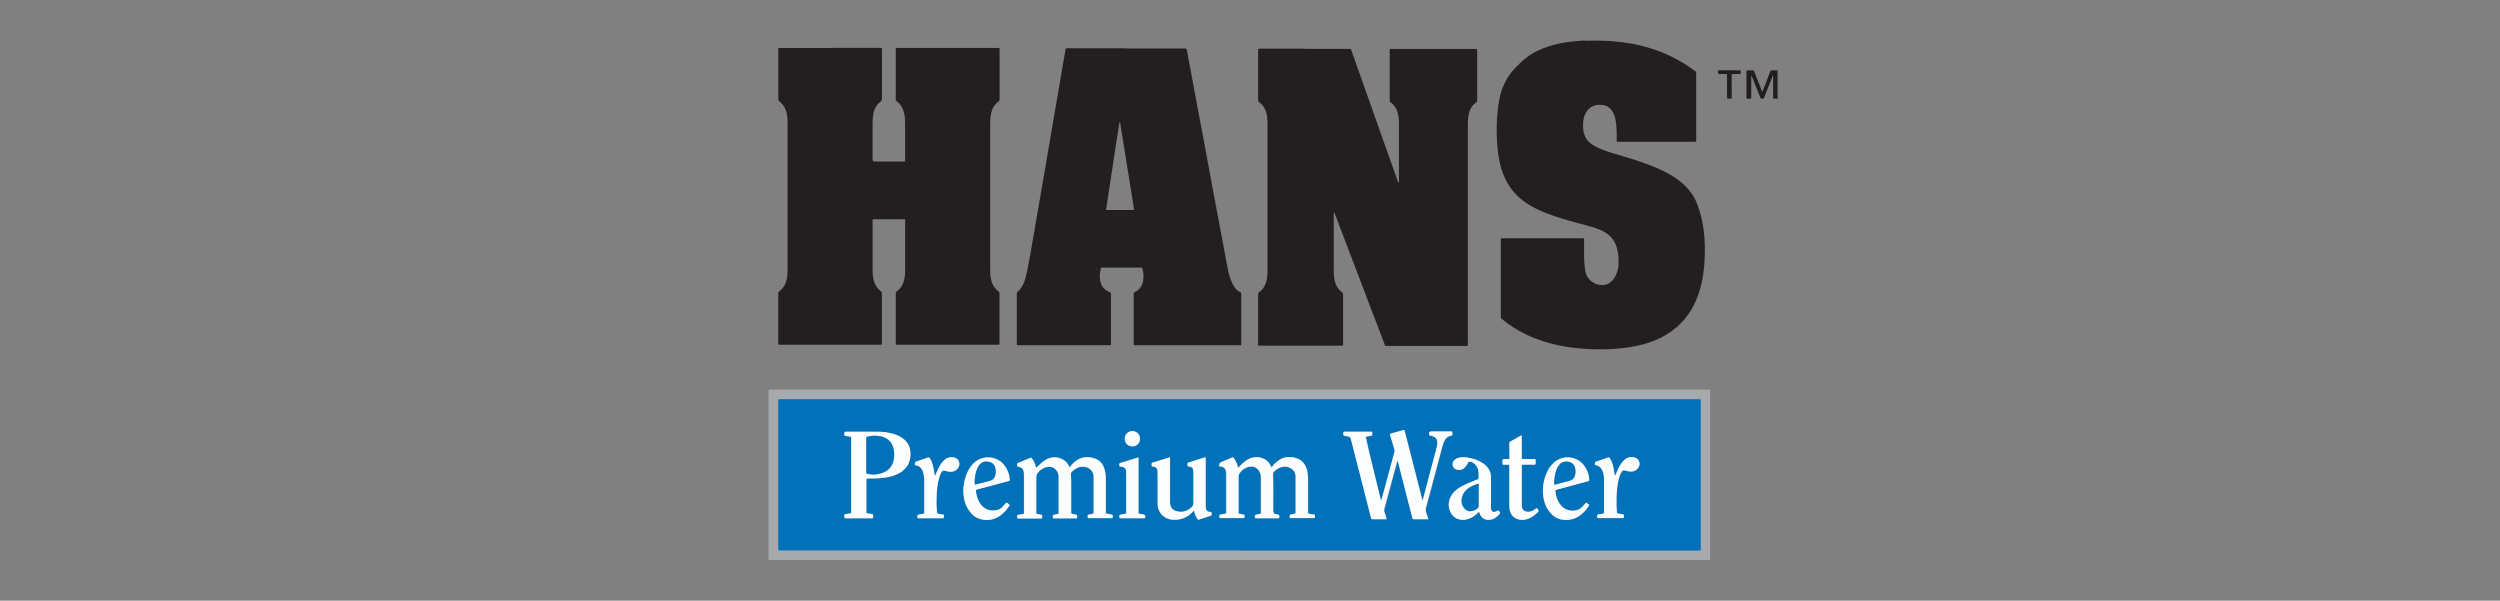 <?xml version="1.0" encoding="UTF-8"?>
<svg id="Layer_1" data-name="Layer 1" xmlns="http://www.w3.org/2000/svg" version="1.1" viewBox="0 0 308 74">
  <rect x="0" y="0" width="308" height="74" fill="#808080" stroke="none"/>
  <defs>
    <style>
      .cls-1 {
        fill: #a7a9ac;
      }

      .cls-1, .cls-2, .cls-3, .cls-4, .cls-5, .cls-6 {
        stroke-width: 0px;
      }

      .cls-2 {
        fill: #fbfdfe;
      }

      .cls-3 {
        fill: #fafcfe;
      }

      .cls-4 {
        fill: #0172ba;
      }

      .cls-5 {
        fill: #231f20;
      }

      .cls-6 {
        fill: #fefefe;
      }
    </style>
  </defs>
  <path class="cls-1" d="M210.69,68.99h-116.01v-20.99h115.63c.41,0,.37-.04.37.37v20.63h.02Z"/>
  <path class="cls-4" d="M152.72,67.82h-56.68c-.13,0-.15-.03-.16-.17v-18.08c0-.44-.05-.39.41-.39h112.85c.44,0,.39-.05.39.38v18.14c0,.1-.03.13-.14.13h-56.68.01ZM175.98,63.94c-.02-.08-.04-.15-.06-.22-.07-.22-.14-.44-.22-.66-.06-.15-.05-.28,0-.43.68-2.55,1.35-5.1,2.04-7.65.05-.17.1-.34.17-.5.17-.43.46-.71.92-.79.11-.02.13-.04.13-.14v-.28s-.03-.08-.09-.09h-2.52q-.24,0-.24.24v.17s.03.08.09.09c.14.02.27.05.4.1.33.12.5.37.53.71,0,.12,0,.24-.02.36-.04.17-.07.34-.12.51-.23.87-.46,1.72-.69,2.59-.31,1.17-.63,2.35-.93,3.52-.02.07-.02.15-.09.19-.02-.07-.05-.14-.06-.21-.6-2.33-1.18-4.65-1.78-6.97-.12-.46-.23-.91-.35-1.36-.04-.14-.05-.14-.19-.1-.49.14-.97.27-1.46.41-.04,0-.07.02-.1.04-.04.02-.06.05-.05.09,0,.05.03.11.04.16.16.54.32,1.07.49,1.61.05.16.05.3,0,.46-.51,1.88-1.02,3.76-1.53,5.64-.02.08-.05.15-.07.23-.02,0-.03,0-.04-.02-.06-.06-.05-.14-.07-.21-.7-2.75-1.79-7.35-1.82-7.6.03,0,.06-.03.1-.03.16-.03.33-.05.49-.08.19-.03.21,0,.21-.24v-.19s-.03-.08-.09-.08h-3.37s-.07.02-.08.07c0,.13-.05.27.02.38.06.1.2.06.31.09.06.02.13.02.19.02.21.03.35.14.4.35.77,2.98,1.52,5.97,2.29,8.95.07.27.14.54.21.81.02.07.06.11.13.11h1.54c.06,0,.13,0,.19,0,.03-.06,0-.12,0-.17-.08-.24-.14-.48-.23-.71-.06-.16-.05-.3,0-.46.51-1.89,1.02-3.78,1.53-5.67.02-.07.03-.14.08-.2.06.07.07.15.09.23.43,1.66.85,3.33,1.27,4.99.16.62.32,1.23.48,1.84q.04.15.18.15h1.71s.04,0,.09-.02h0l-.02-.02ZM150.22,57.44c.08.02.16.03.24.05.27.05.44.21.52.48.05.16.05.33.05.49v4.71c0,.06-.04.1-.1.11-.21.04-.42.08-.63.12-.08,0-.11.06-.11.13v.14c0,.15.02.16.16.16h2.86s.05-.02.06-.05v-.3s-.04-.06-.08-.07c-.17-.04-.34-.07-.52-.11-.11-.02-.13-.04-.13-.14v-4.4c0-.18.03-.35.15-.49.29-.38.66-.65,1.12-.76.46-.1.86,0,1.17.37.14.16.23.36.28.57.03.15.05.31.05.47v4.26c0,.08-.04.12-.11.13-.17.03-.34.08-.52.11-.08.02-.11.06-.11.13v.22s.04.08.09.08h2.8s.09-.03.09-.08c0-.1.04-.21-.02-.3-.05-.08-.17-.06-.25-.09-.04,0-.09-.02-.14-.03q-.33-.07-.33-.4c0-1.5.03-3-.03-4.5,0-.14.04-.25.14-.35.25-.25.53-.43.86-.54.41-.14.81-.1,1.17.11.38.21.6.54.63.97v4.5c0,.11-.02.13-.12.15-.11.02-.22.04-.33.07-.31.08-.28,0-.28.35,0,.1.03.12.14.12h2.79c.15,0,.16-.02.16-.16v-.19s-.03-.07-.07-.08c-.15-.03-.29-.05-.44-.08-.1-.03-.22,0-.29-.07-.08-.09-.04-.21-.04-.32v-3.87c0-.28-.02-.56-.07-.83-.05-.3-.13-.6-.27-.87-.2-.39-.51-.67-.92-.85-.23-.1-.48-.15-.72-.18-.58-.08-1.11.03-1.6.37-.29.19-.54.42-.76.69-.05.06-.09.14-.18.19-.03-.07-.06-.15-.09-.22-.13-.27-.31-.5-.56-.67-.47-.32-.99-.42-1.55-.33-.34.05-.63.2-.91.39-.29.2-.55.44-.79.7-.06.06-.1.14-.19.16-.05-.07-.06-.15-.08-.23-.1-.34-.25-.66-.46-.94-.06-.09-.08-.11-.21-.06-.43.18-.87.36-1.3.54-.22.09-.31.26-.28.52h0l.02-.02ZM131.76,57.57c-.07-.02-.07-.09-.09-.14-.14-.32-.35-.59-.65-.78-.48-.3-.98-.39-1.53-.29-.35.06-.66.23-.94.44-.26.19-.48.41-.7.63-.05.05-.1.11-.16.16-.02.02-.06,0-.07,0-.02-.03-.02-.07-.03-.11-.1-.37-.25-.71-.48-1.01q-.09-.12-.23-.07c-.45.19-.91.37-1.35.56-.26.11-.24.05-.24.39v.03s.03.08.08.09c.06,0,.11.02.16.03.32.07.5.25.56.57.03.16.04.33.04.5v4.61c0,.09-.03.11-.11.13-.19.04-.38.08-.57.1-.15.02-.16.06-.16.2v.17s.03.07.07.07h2.82c.18,0,.19,0,.19-.19v-.14c0-.06-.03-.1-.1-.11-.17-.03-.34-.07-.52-.11-.07,0-.11-.05-.11-.13v-4.42c0-.19.05-.35.16-.49.28-.37.65-.64,1.1-.74.43-.1.83-.02,1.14.31.14.15.24.33.3.52.05.17.06.34.06.52v4.31c0,.06-.03.1-.09.12-.12.02-.24.05-.35.07-.29.06-.31.09-.28.38,0,.05.03.09.09.09h2.74c.15,0,.16-.02.16-.16v-.17c0-.06-.03-.1-.1-.11-.18-.04-.36-.08-.54-.12-.05,0-.08-.04-.09-.09v-2.68c0-.66.02-1.3-.04-1.96v-.14c0-.12.03-.21.11-.3.21-.22.45-.38.72-.51.27-.13.55-.16.84-.12.5.07,1,.41,1.12,1.02.02.12.02.24.02.36v4.29c0,.08-.03.12-.11.13-.16.03-.33.07-.49.11-.13.03-.13.04-.13.17v.19s.03.07.07.07h2.86c.11,0,.14-.03.14-.13v-.19c0-.06-.03-.1-.1-.11-.16-.03-.31-.06-.46-.09-.3-.05-.29,0-.29-.35v-3.67c0-.24,0-.48-.02-.72-.03-.39-.11-.77-.27-1.12-.22-.48-.58-.8-1.07-.97-.18-.06-.36-.1-.54-.13-.62-.1-1.18.02-1.7.38-.27.19-.5.41-.71.66-.05.06-.08.14-.17.17h0l.02.05ZM106.4,53.19h-2.1c-.28,0-.26-.02-.26.28,0,.2,0,.21.21.24.18.02.37.06.55.09.05,0,.08.05.08.1v9.22c0,.09-.03.12-.11.13-.14.02-.27.04-.41.06-.37.05-.31.03-.32.37v.03c0,.12.03.13.16.14h3.04c.38,0,.34.04.34-.34,0-.14,0-.15-.16-.18-.17-.03-.35-.05-.52-.08-.15-.02-.16-.03-.16-.17v-3.95q0-.19.18-.19h.93c.61-.02,1.21-.08,1.81-.22.51-.12.98-.3,1.41-.6.49-.34.83-.79.99-1.35.07-.22.1-.45.11-.68.05-.85-.24-1.55-.93-2.07-.35-.26-.73-.43-1.13-.55-.66-.2-1.33-.28-2.02-.28h-1.7ZM148.52,56.37c-.06-.02-.11,0-.16.02-.3.09-.6.19-.9.28-.35.11-.71.22-1.05.34-.12.04-.13.05-.13.18v.14c0,.11.02.13.12.15.05,0,.11,0,.16.03.28.06.4.19.43.47.02.15.02.3.02.44v3.56c0,.19-.06.35-.18.48-.08.09-.17.17-.27.24-.49.36-1.03.45-1.62.31-.46-.12-.73-.41-.8-.89-.02-.12-.02-.24-.02-.36v-5.19c0-.07.02-.14-.04-.21-.7.22-1.39.44-2.09.66-.11.04-.12.05-.13.18v.17c0,.06.03.1.1.12.07,0,.15.02.22.04.22.05.36.18.39.41.02.16.03.31.03.47v3.75c.04.89.59,1.57,1.43,1.82.33.09.66.09.98.06.72-.07,1.32-.36,1.82-.88.07-.07.14-.15.2-.22.06.04.07.1.09.15.04.13.08.27.13.4.07.17.15.34.27.48.05.07.11.09.19.06.48-.16.96-.31,1.44-.47.06-.02.09-.06.09-.12,0-.1.04-.21-.03-.3-.05-.07-.16-.04-.24-.06-.02,0-.04,0-.05,0-.21-.05-.34-.18-.38-.39-.03-.16-.03-.31-.03-.47v-5.52c0-.1.02-.2-.02-.3h.02ZM182.22,63.08s.04.08.05.12c.02.04.03.09.05.13.19.47.56.76,1.18.71.46-.04.82-.27,1.12-.6.27-.29.22-.24,0-.51,0,0,0,0-.02-.02-.03-.03-.06-.03-.1,0-.09.06-.19.11-.3.14-.28.08-.45-.02-.51-.3-.02-.11-.02-.22-.02-.33v-3.64c0-.54-.2-.98-.57-1.36-.2-.21-.44-.37-.69-.51-.4-.22-.83-.37-1.26-.47-.35-.08-.71-.13-1.06-.1-.28.02-.55.07-.79.23-.32.21-.44.6-.28.94.05.1.12.19.22.25.37.23.93.16,1.21-.16.11-.12.19-.25.27-.38.05-.09.11-.17.16-.26.05-.07.11-.09.19-.09.16,0,.31.07.44.16.33.23.53.56.61.95.05.26.03.52.03.77,0,.3.03.25-.26.37-.11.05-.22.09-.34.13-.4.16-.79.31-1.16.5-.33.16-.65.34-.94.57-.22.17-.42.36-.57.6-.42.64-.54,1.33-.25,2.05.25.62.72.98,1.39,1.06.45.05.88-.05,1.27-.27.25-.14.47-.32.69-.51.07-.06.12-.15.22-.17h0ZM195.4,61.91c-.11.13-.21.24-.3.35-.1.12-.21.23-.34.33-.16.13-.34.22-.54.27-.8.18-1.58-.07-2.08-.81-.31-.46-.47-.97-.52-1.52,0-.16,0-.17.15-.21.82-.22,1.63-.44,2.45-.66.48-.13.95-.26,1.44-.39.12-.03.14-.06.13-.17-.04-.64-.24-1.22-.63-1.74-.95-1.27-2.74-1.33-3.79-.31-.32.31-.57.66-.75,1.05-.5,1.07-.67,2.2-.44,3.36.12.64.38,1.21.81,1.7.39.46.88.76,1.47.85.98.14,1.84-.12,2.56-.83.19-.18.36-.37.51-.58.33-.45.38-.33-.14-.7h0ZM124.4,62.24c-.09-.12-.22-.19-.32-.28-.05-.04-.1-.04-.14,0-.14.16-.28.32-.43.47-.17.18-.37.31-.6.38-.69.19-1.31.07-1.85-.41-.23-.21-.4-.46-.53-.74-.18-.38-.27-.78-.31-1.19,0-.11,0-.13.1-.16.05-.02.11-.03.16-.04,1.19-.32,2.38-.64,3.57-.95.09-.02.18-.05.27-.07.05,0,.07-.05.07-.1v-.14c-.06-.59-.24-1.13-.6-1.61-.96-1.32-2.79-1.37-3.85-.32-.32.32-.57.68-.75,1.08-.47,1.02-.62,2.1-.43,3.2.1.59.32,1.13.68,1.62.32.43.71.76,1.21.93.9.29,1.75.17,2.53-.36.51-.34.88-.81,1.21-1.31h0ZM189.34,62.57c-.1.07-.18.13-.27.19-.14.09-.28.18-.44.23-.26.09-.53.1-.78-.02-.21-.09-.34-.25-.38-.48-.02-.1-.02-.2-.02-.3v-4.85c0-.06.04-.1.11-.1h1.12c.15,0,.31.04.46-.03.05-.15,0-.31.02-.47v-.06c0-.09-.03-.12-.11-.12h-1.51s-.08-.04-.09-.09v-2.73c0-.09-.04-.12-.12-.07-.39.22-.79.45-1.17.67-.24.14-.22.1-.22.36v1.54c0,.36.04.31-.33.32-.16,0-.33-.04-.49.04-.04.16,0,.33-.02.5v.03c0,.09.02.12.11.12h.58c.13,0,.14.02.14.15v4.85c0,.21,0,.43.06.63.16.62.54,1.01,1.17,1.13.41.08.81.03,1.18-.14.34-.15.65-.35.92-.61.33-.32.35-.24.05-.69h.02ZM196.52,57.32s.1.02.14.03c.34.06.56.27.71.56.08.17.14.34.18.52.06.26.07.53.07.8v3.93c0,.11-.02.13-.13.15-.15.03-.29.04-.44.08-.09.02-.2,0-.25.08-.05.09-.02.2-.02.3,0,.05.04.08.09.08h3.01c.18,0,.19,0,.19-.19v-.14c0-.06-.04-.1-.1-.11-.21-.04-.42-.07-.63-.12-.1-.02-.12-.04-.13-.15-.03-.27-.06-.53-.06-.8,0-.63,0-1.25.05-1.88.05-.49.11-.96.23-1.44.06-.22.13-.45.23-.65.05-.1.11-.19.18-.28.08-.11.18-.15.32-.11.06.02.13.03.19.05.17.04.34.08.52.09.46.02.81-.18,1.02-.57.25-.45,0-1.01-.48-1.15-.46-.14-.88-.06-1.24.25-.13.11-.25.25-.36.39-.17.23-.31.48-.44.74-.12.25-.23.51-.34.76-.02.04-.03.09-.09.08-.04-.27-.08-.53-.13-.79-.06-.33-.14-.65-.27-.95-.06-.15-.13-.29-.23-.41-.08-.1-.1-.11-.24-.06-.45.16-.91.31-1.35.47-.24.09-.23.05-.22.34,0,.04,0,.09.02.14h0v-.02ZM112.76,57.32s.1.02.15.03c.3.06.51.24.66.5.08.14.13.28.17.44.07.29.11.58.11.88v3.98c0,.11-.02.13-.12.15-.15.03-.29.05-.44.08-.28.05-.31.09-.28.38,0,.05.03.09.09.09h2.89c.32,0,.29.02.29-.31,0-.07-.03-.12-.11-.13-.2-.03-.4-.07-.6-.11-.11-.02-.13-.03-.14-.14-.02-.15-.04-.29-.05-.44-.04-.67-.03-1.34,0-2.01.03-.52.1-1.02.22-1.53.08-.31.16-.63.32-.91.17-.31.24-.33.58-.24.19.05.38.09.57.1.45,0,.78-.18,1-.56.22-.36.07-.97-.38-1.14-.37-.14-.74-.14-1.09.05-.13.07-.25.16-.35.27-.21.2-.37.44-.51.69-.16.29-.3.6-.43.9-.04.09-.06.19-.14.27-.06-.07-.06-.14-.07-.21-.03-.16-.04-.31-.07-.47-.06-.36-.14-.71-.27-1.03-.06-.16-.14-.32-.26-.46-.06-.07-.12-.09-.22-.06-.48.17-.95.34-1.43.5-.15.05-.15.08-.15.22,0,.07,0,.15.03.23h.02ZM140.26,56.35c-.12.03-.2.05-.27.07-.6.18-1.19.36-1.79.55-.33.1-.3.03-.29.41,0,.02,0,.03.02.05.05.04.1.03.16.04.06,0,.11,0,.16.02.29.05.44.21.48.5.02.12.02.24.02.36v4.82c0,.06-.03.1-.1.11-.16.03-.31.05-.46.08-.28.05-.3.07-.28.36,0,.08.03.11.12.11h2.98c.06,0,.08-.04.09-.09v-.08q0-.24-.22-.29c-.1-.02-.2-.03-.3-.06-.1-.03-.22,0-.29-.08-.07-.08-.03-.2-.03-.3v-6.6h0v.03ZM140.44,54.05c.02-.52-.42-.94-.94-.94-.5,0-.94.39-.93.94,0,.52.38.94.94.94s.94-.43.93-.94h0Z"/>
  <path class="cls-3" d="M196.52,57.32s-.02-.09-.02-.14c0-.29-.02-.25.22-.34.45-.16.91-.32,1.35-.47.13-.05.15-.04.24.06.1.12.17.26.23.41.13.31.21.63.27.95.05.26.09.53.13.79.06,0,.07-.04.09-.08.11-.25.22-.51.34-.76.12-.26.26-.51.44-.74.1-.14.22-.27.36-.39.37-.31.79-.38,1.24-.25.49.15.73.71.48,1.15-.22.4-.57.59-1.02.57-.18,0-.35-.04-.52-.09-.06-.02-.13-.03-.19-.05-.13-.04-.24,0-.32.11-.06.09-.13.18-.18.28-.1.21-.17.43-.23.65-.12.48-.19.95-.23,1.44-.06.63-.06,1.25-.05,1.88,0,.27.04.53.06.8,0,.11.03.13.13.15.21.04.42.08.63.12.06,0,.1.04.1.11v.14c0,.18,0,.19-.19.19h-3.01s-.09-.03-.09-.08c0-.1-.03-.21.02-.3s.17-.06.25-.08c.14-.03.29-.05.44-.08.1-.02.12-.04.13-.15v-3.93c0-.27,0-.54-.07-.8-.04-.18-.09-.36-.18-.52-.15-.3-.38-.5-.71-.56-.05,0-.09-.02-.14-.03h0v.02Z"/>
  <path class="cls-3" d="M195.4,61.91c.51.37.47.25.14.7-.15.21-.33.4-.51.58-.72.7-1.57.96-2.56.83-.6-.09-1.08-.39-1.47-.85-.43-.5-.68-1.07-.81-1.7-.23-1.16-.06-2.29.44-3.36.18-.4.44-.75.75-1.05,1.05-1.02,2.84-.96,3.79.31.39.52.59,1.1.63,1.74,0,.11,0,.14-.13.17-.48.13-.95.26-1.44.39-.82.22-1.63.44-2.45.66-.15.04-.16.05-.15.21.05.55.2,1.06.52,1.52.5.73,1.27.98,2.08.81.2-.05.38-.14.54-.27.12-.1.23-.21.34-.33.1-.11.19-.22.3-.35h0ZM191.48,59.7c.07,0,.11-.02.14-.03.55-.14,1.1-.28,1.65-.43.09-.02.18-.06.26-.09.25-.11.41-.3.49-.57.08-.28.09-.57.04-.85-.04-.26-.16-.49-.38-.66-.34-.27-1.07-.35-1.5.09-.17.18-.3.38-.39.6-.25.61-.3,1.24-.32,1.92h0Z"/>
  <path class="cls-4" d="M191.48,59.7c0-.68.07-1.31.32-1.92.09-.22.22-.42.39-.6.42-.44,1.15-.36,1.5-.09.21.17.34.39.38.66.05.28.04.57-.04.85-.07.26-.24.46-.49.57-.08.04-.17.07-.26.09-.55.14-1.1.29-1.65.43-.03,0-.07,0-.14.03h0Z"/>
  <path class="cls-6" d="M189.34,62.57c.3.45.28.37-.05.69-.27.26-.58.46-.92.61-.38.17-.78.22-1.18.14-.64-.13-1.01-.52-1.17-1.13-.05-.21-.06-.42-.06-.63v-4.85c0-.13-.02-.15-.14-.15h-.58c-.09,0-.11-.02-.11-.12v-.03c0-.16-.02-.33.02-.5.16-.08.33-.03.49-.04.37,0,.33.03.33-.32v-1.54c0-.26-.03-.22.22-.36.39-.22.79-.45,1.17-.67.08-.05.12-.02.12.07v2.73s.03.09.09.09h1.51c.08,0,.11.03.11.12v.06c0,.16.02.31-.02.47-.15.07-.31.03-.46.03h-1.12c-.07,0-.1.03-.11.1v4.85c0,.1,0,.2.02.3.03.23.17.39.38.48.26.12.52.11.78.02.16-.06.3-.14.44-.23.08-.06.17-.12.27-.19h-.02Z"/>
  <path class="cls-2" d="M182.22,63.08c-.11.03-.16.11-.22.17-.21.2-.43.38-.69.51-.4.22-.83.31-1.27.27-.68-.07-1.14-.44-1.39-1.06-.29-.72-.17-1.4.25-2.05.15-.23.35-.43.57-.6.29-.23.61-.41.94-.57.38-.19.78-.34,1.16-.5.11-.04.22-.09.34-.13.29-.12.26-.08.26-.37,0-.26.02-.52-.03-.77-.08-.4-.27-.72-.61-.95-.13-.09-.27-.15-.44-.16-.08,0-.15.02-.19.09-.06.08-.11.17-.16.26-.08.13-.16.27-.27.38-.3.32-.86.39-1.21.16-.1-.06-.17-.14-.22-.25-.16-.35-.05-.74.28-.94.24-.15.51-.21.79-.23.36-.02.72.03,1.06.1.44.1.87.25,1.26.47.25.14.49.3.69.51.37.38.57.83.57,1.36v3.64c0,.11,0,.22.02.33.05.28.23.38.51.3.11-.03.2-.09.3-.14.04-.02.07,0,.1,0,0,0,0,0,.02.02.22.27.27.22,0,.51-.3.33-.67.56-1.12.6-.63.05-.99-.24-1.18-.71-.02-.04-.03-.09-.05-.13-.02-.04-.03-.08-.05-.12h0ZM182.16,59.6c-.53.14-.98.34-1.38.67-.37.31-.6.7-.67,1.17-.08.52.06.96.46,1.32.19.17.41.25.66.22.27-.03.52-.13.74-.28.15-.1.22-.22.22-.41,0-.82,0-1.64,0-2.46,0-.06,0-.13,0-.23h0Z"/>
  <path class="cls-4" d="M182.16,59.6c0,.1,0,.16,0,.23v2.46c0,.19-.07.31-.22.41-.23.15-.47.25-.74.28-.26.03-.47-.05-.66-.22-.4-.36-.54-.8-.46-1.32.08-.48.3-.87.67-1.17.4-.33.86-.52,1.38-.67h0Z"/>
  <path class="cls-2" d="M175.98,63.94s-.07.02-.09.02h-1.71c-.14,0-.15,0-.18-.15-.16-.62-.32-1.22-.48-1.84-.43-1.66-.85-3.33-1.27-4.99-.02-.08-.03-.16-.09-.23-.05.06-.06.13-.08.2-.51,1.89-1.01,3.78-1.53,5.67-.04.16-.05.3,0,.46.08.23.15.47.23.71.02.05.04.11,0,.17-.06,0-.12,0-.19,0h-1.54c-.08,0-.12-.03-.13-.11-.07-.27-.14-.54-.21-.81-.77-2.98-1.52-5.97-2.29-8.95-.05-.2-.18-.32-.4-.35-.06,0-.13,0-.19-.02-.1-.03-.25,0-.31-.09-.06-.11-.03-.25-.02-.38,0-.04.04-.06.08-.07h3.37s.09.03.09.08v.19c0,.24-.02.21-.21.24-.16.03-.33.05-.49.08-.03,0-.07.02-.1.03.02.25,1.12,4.85,1.82,7.6.02.07,0,.15.07.21,0,0,.02,0,.04.02.02-.08.05-.15.07-.23.51-1.88,1.02-3.76,1.53-5.64.04-.16.05-.3,0-.46-.17-.54-.33-1.07-.49-1.61-.02-.05-.03-.11-.04-.16,0-.04,0-.07.05-.09.03-.02.07-.03.1-.04.49-.14.97-.27,1.46-.41.15-.04.16-.03.19.1.12.46.23.91.35,1.36.6,2.33,1.18,4.65,1.78,6.97.02.07.04.14.06.21.08-.05.08-.12.09-.19.31-1.17.63-2.35.93-3.52.23-.87.46-1.72.69-2.59.04-.17.08-.34.12-.51.03-.12.03-.24.02-.36-.03-.35-.19-.59-.53-.71-.13-.05-.27-.08-.4-.1-.05,0-.08-.04-.09-.09v-.17q0-.24.24-.24h2.52s.09.03.09.09v.28c0,.1-.02.12-.13.14-.47.08-.75.37-.92.79-.06.16-.12.33-.17.5-.68,2.55-1.35,5.1-2.04,7.65-.04.15-.04.29,0,.43.08.22.15.44.22.66.02.07.04.14.06.22h0l.02.02Z"/>
  <path class="cls-3" d="M150.22,57.44c-.03-.25.06-.43.28-.52.44-.18.87-.36,1.3-.54.12-.05.14-.03.21.06.21.29.37.6.46.94.02.08.03.16.08.23.09-.02.14-.1.19-.16.25-.25.5-.5.79-.7.28-.19.57-.34.91-.39.56-.09,1.08,0,1.55.33.25.17.43.4.56.67.03.07.06.15.09.22.1-.04.13-.12.18-.19.22-.27.47-.5.76-.69.49-.33,1.02-.44,1.6-.37.25.03.49.08.72.18.41.17.71.46.92.85.14.27.23.57.27.87.04.27.07.55.07.83v3.87c0,.11-.04.23.04.32.07.07.19.05.29.07.14.04.29.06.44.08.04,0,.06.03.07.08v.19c0,.14-.02.16-.16.16h-2.79c-.11,0-.14-.02-.14-.12,0-.35-.03-.27.28-.35.11-.03.22-.04.33-.07.1-.02.12-.04.12-.15v-4.5c-.03-.44-.25-.77-.63-.97-.37-.21-.77-.25-1.17-.11-.33.11-.62.3-.86.54-.1.1-.14.21-.14.35.07,1.5.02,3,.03,4.5q0,.33.33.4s.09,0,.14.03c.09.03.2,0,.25.09s.02.2.02.3c0,.05-.04.08-.09.08h-2.8c-.06,0-.09-.03-.09-.08v-.22c0-.07.03-.12.11-.13.17-.03.34-.07.52-.11.07,0,.11-.05.11-.13v-4.26c0-.16,0-.31-.05-.47-.05-.21-.14-.4-.28-.57-.32-.37-.73-.47-1.17-.37-.47.11-.84.38-1.12.76-.11.15-.15.31-.15.49v4.4c0,.11.02.12.13.14.17.04.34.07.52.11.04,0,.08.03.08.07v.3s-.03.05-.06.05h-2.86c-.14,0-.15-.02-.16-.16v-.14c0-.07.03-.12.11-.13.21-.03.42-.08.63-.12.06,0,.1-.05.1-.11v-4.71c0-.17,0-.33-.05-.49-.08-.26-.25-.43-.52-.48-.08-.02-.16-.03-.24-.05h0l-.02.02Z"/>
  <path class="cls-2" d="M148.52,56.37c.03.1.02.2.02.3v5.52c0,.16,0,.31.03.47.04.22.17.34.38.39.02,0,.04,0,.05,0,.08.02.18,0,.24.06.07.09.02.2.03.3,0,.06-.03.1-.09.12-.48.16-.96.31-1.44.47-.08.03-.14,0-.19-.06-.12-.15-.2-.31-.27-.48-.05-.13-.09-.26-.13-.4-.02-.05-.02-.11-.09-.15-.07.07-.13.15-.2.22-.5.52-1.11.81-1.82.88-.33.03-.66.04-.98-.06-.85-.25-1.39-.94-1.43-1.82v-3.75c0-.16,0-.31-.03-.47-.03-.23-.17-.36-.39-.41-.07-.02-.15-.02-.22-.04-.06,0-.09-.05-.1-.12v-.17c0-.13,0-.15.13-.18.69-.22,1.38-.44,2.09-.66.06.07.04.14.04.21v5.19c0,.12,0,.24.02.36.06.48.34.77.8.89.59.15,1.13.06,1.62-.31.1-.07.18-.16.27-.24.13-.13.19-.29.18-.48v-3.56c0-.15,0-.3-.02-.44-.03-.28-.15-.41-.43-.47-.05,0-.11,0-.16-.03-.1-.02-.11-.04-.12-.15v-.14c0-.13,0-.14.13-.18.35-.11.7-.22,1.05-.34.3-.09.6-.19.9-.28.05-.02.1-.05.16-.02h-.02Z"/>
  <path class="cls-3" d="M140.44,54.05c.02.52-.37.94-.93.94s-.94-.42-.94-.94c0-.56.44-.94.93-.94.53,0,.96.42.94.94h0Z"/>
  <path class="cls-3" d="M140.26,56.35v6.6c0,.1-.04.21.03.3.07.09.19.05.29.08.1.03.2.04.3.06q.23.05.22.29v.08s-.03.09-.09.09h-2.98c-.09,0-.12-.03-.12-.11-.02-.28,0-.3.28-.36.15-.03.31-.05.46-.08.06,0,.09-.05.1-.11v-4.82c0-.12,0-.24-.02-.36-.04-.29-.19-.44-.48-.5-.05,0-.11,0-.16-.02-.05,0-.11,0-.16-.04,0-.02,0-.03-.02-.05,0-.39-.04-.31.29-.41.6-.19,1.19-.37,1.79-.55.08-.02.16-.04.27-.07h0v-.03Z"/>
  <path class="cls-2" d="M131.76,57.57c.08-.03.12-.11.17-.17.21-.25.44-.47.71-.66.52-.36,1.08-.48,1.7-.38.18.03.36.06.54.13.5.17.86.5,1.07.97.17.36.25.74.27,1.12.02.24.02.48.02.72v3.67c0,.35,0,.29.29.35.16.03.31.06.46.09.07,0,.09.05.1.11v.19c0,.1-.03.12-.14.13h-2.86s-.07-.04-.07-.07v-.19c0-.13,0-.14.13-.17.16-.04.32-.07.49-.11.08-.02.11-.06.11-.13v-4.28c0-.12,0-.24-.02-.36-.11-.63-.62-.95-1.12-1.02-.29-.04-.57,0-.84.12-.27.13-.52.29-.72.51-.08.09-.13.18-.11.3v.14c.06.66.04,1.3.04,1.96v2.68s.03.08.09.09c.18.04.36.08.54.12.06,0,.1.05.1.11v.17c0,.14-.02.16-.16.16h-2.74c-.06,0-.08-.04-.09-.09-.03-.29,0-.33.28-.38.12-.02.24-.05.35-.07.07,0,.09-.05.09-.12v-4.31c0-.18,0-.35-.06-.52-.06-.2-.16-.38-.3-.52-.32-.33-.72-.41-1.14-.31-.46.11-.82.37-1.1.74-.11.14-.16.3-.16.49v4.42c0,.08.04.12.11.13.17.03.34.07.52.11.06,0,.1.05.1.11v.14c0,.18,0,.19-.19.19h-2.82s-.07-.03-.07-.07v-.17c0-.14,0-.18.16-.2.19-.03.38-.07.57-.1.09-.02.11-.04.11-.13v-4.61c0-.17,0-.33-.04-.5-.06-.32-.24-.5-.56-.57-.05,0-.11-.02-.16-.03-.05,0-.08-.04-.08-.09v-.03c0-.34-.02-.28.24-.39.45-.19.9-.38,1.35-.56.13-.06.14-.05.23.07.23.31.38.65.48,1.01,0,.04,0,.07.03.11,0,.02.04.03.07,0,.05-.05.11-.1.16-.16.22-.23.44-.45.7-.63.29-.21.59-.38.94-.44.55-.1,1.06,0,1.53.29.3.19.51.45.65.78.02.05.02.11.09.14h0l-.02-.06Z"/>
  <path class="cls-3" d="M124.4,62.24c-.34.5-.71.97-1.21,1.31-.79.52-1.63.65-2.53.36-.51-.16-.9-.5-1.21-.93-.36-.48-.58-1.02-.68-1.62-.19-1.11-.03-2.18.43-3.2.19-.41.43-.77.75-1.08,1.06-1.05,2.88-1,3.85.32.35.48.54,1.02.6,1.61v.14s-.03.09-.07.1c-.09.03-.18.05-.27.07-1.19.32-2.38.64-3.57.95-.05,0-.11.03-.16.04-.09.03-.11.06-.1.16.04.42.13.82.31,1.19.13.28.3.53.53.74.54.48,1.16.6,1.85.41.24-.06.44-.2.6-.38.15-.15.29-.32.43-.47.05-.05.09-.05.14,0,.1.09.23.15.32.28h0ZM120.08,59.29v.33s.03.07.07.06c.04,0,.07-.02.11-.03.54-.14,1.06-.27,1.6-.41.07-.02.14-.05.21-.07.29-.11.47-.32.54-.62.07-.3.09-.61,0-.91-.09-.38-.33-.64-.71-.74-.6-.15-.99.02-1.31.45-.13.18-.22.38-.29.6-.14.43-.21.88-.23,1.32h0Z"/>
  <path class="cls-4" d="M120.08,59.29c.02-.45.09-.9.23-1.32.07-.21.16-.41.29-.6.31-.43.72-.6,1.31-.45.38.1.62.36.71.74.08.3.06.61,0,.91-.07.3-.26.51-.54.62-.07.03-.14.05-.21.07-.54.14-1.06.28-1.6.41-.04,0-.07.02-.11.03-.04,0-.07-.02-.07-.06v-.33h0Z"/>
  <path class="cls-2" d="M112.76,57.32c-.04-.08-.02-.16-.03-.23,0-.14,0-.17.15-.22.48-.16.95-.33,1.43-.5.1-.03.16,0,.22.06.11.14.19.29.26.46.13.34.21.69.27,1.03.03.16.04.31.07.47,0,.07,0,.14.07.21.07-.08.1-.18.14-.27.13-.31.27-.61.43-.9.14-.25.3-.49.51-.69.11-.1.22-.2.35-.27.36-.19.73-.19,1.09-.05.46.17.6.78.38,1.14-.23.38-.57.57-1,.56-.19,0-.38-.05-.57-.1-.34-.09-.41-.06-.58.24-.16.28-.25.6-.32.91-.12.5-.19,1.01-.22,1.53-.04.67-.05,1.34,0,2.01,0,.15.03.29.05.44.02.11.03.12.14.14.2.04.4.08.6.11.08,0,.11.06.11.13,0,.33.03.31-.29.31h-2.89c-.06,0-.08-.04-.09-.09-.04-.29,0-.33.28-.38.15-.03.29-.05.44-.08.1-.02.12-.04.12-.15v-3.98c0-.3-.03-.59-.11-.88-.04-.15-.09-.3-.17-.44-.15-.26-.36-.44-.66-.5-.05,0-.1-.02-.15-.03h-.02Z"/>
  <path class="cls-2" d="M106.4,53.19h1.68c.69,0,1.36.08,2.02.28.41.12.8.3,1.13.55.7.52.98,1.21.93,2.07,0,.23-.05.46-.11.68-.17.57-.5,1.01-.99,1.35-.43.3-.92.48-1.41.6-.6.14-1.19.2-1.81.22h-.93q-.18,0-.18.19v3.95c0,.14,0,.15.16.17.17.03.35.05.52.08.14.02.16.04.16.18,0,.39.04.34-.34.34h-3.04c-.13,0-.15-.02-.16-.14v-.03c0-.34-.06-.32.32-.37.14-.02.28-.04.41-.06.08,0,.11-.04.11-.13v-9.22s-.03-.09-.08-.1c-.18-.03-.36-.07-.55-.09-.21-.02-.21-.04-.21-.24,0-.3,0-.28.26-.28h2.12ZM106.73,56.08v2.15c0,.06.03.11.09.12.03,0,.07.02.11.03.7.14,1.37.07,2.02-.23.56-.26.93-.7,1.1-1.3.16-.56.16-1.12,0-1.69-.19-.71-.66-1.15-1.35-1.36-.47-.14-.94-.15-1.42-.09-.16.02-.31.06-.46.09-.06,0-.09.06-.09.12v2.15h0v.02Z"/>
  <path class="cls-4" d="M106.73,56.08v-2.15c0-.06.03-.11.09-.12.15-.03.31-.07.46-.09.48-.06.95-.05,1.42.09.7.21,1.16.66,1.35,1.36.15.56.16,1.12,0,1.69-.17.6-.55,1.03-1.1,1.3-.65.3-1.32.37-2.02.23-.04,0-.07-.02-.11-.03-.06-.02-.09-.06-.09-.12v-2.15h0v-.02Z"/>
  <path class="cls-5" d="M218.98,12.2c-.07-.07-.16-.04-.23-.04-.35,0-.3.03-.3-.32v-2.49c-.1,0-.1.09-.12.15-.32.82-.64,1.62-.95,2.44-.09.23-.09.22-.34.22-.09,0-.13-.04-.16-.12-.16-.41-.32-.83-.49-1.23-.17-.42-.33-.84-.5-1.25-.02-.06-.03-.12-.09-.17-.07.02-.05.09-.05.13v2.43c0,.2,0,.21-.22.21h-.31c-.07-.06-.06-.12-.06-.17v-3.25s.02-.07.07-.07h.78s.07.03.08.06c.03.06.05.12.07.18.28.71.55,1.4.83,2.1.03.08.05.18.14.26.03-.08.06-.15.09-.21.28-.72.55-1.42.83-2.14.02-.06.05-.12.07-.18.02-.06.07-.09.13-.08.25,0,.5,0,.75,0v3.53h0Z"/>
  <path class="cls-5" d="M213.35,10.64v1.27c0,.27.02.25-.26.25h-.17q-.15,0-.15-.16v-2.57c0-.35.03-.31-.31-.31h-.69c-.07,0-.1-.03-.1-.1,0-.42-.06-.36.34-.36h2.35s.09.03.09.08v.14c0,.25.02.24-.24.24h-.75c-.09,0-.11.03-.12.12v1.4h0Z"/>
  <path class="cls-5" d="M195.28,5.02c.06,0,.13,0,.19,0,.68-.02,1.35-.03,2.03,0,.05,0,.11,0,.16,0,.74.03,1.47.09,2.2.18,3.28.41,6.27,1.55,8.93,3.52.03.02.06.05.09.06.07.04.1.11.09.19v8.29c0,.2,0,.21-.21.21h-9.28c-.34,0-.3.04-.3-.29,0-.54,0-1.06-.04-1.6-.03-.44-.09-.86-.22-1.27-.07-.23-.17-.45-.31-.65-.3-.44-.72-.68-1.24-.73-.25-.03-.5-.03-.75.03-.56.12-.96.44-1.24.93-.18.32-.28.67-.32,1.02-.05.51-.04,1.01.08,1.51.13.52.41.94.84,1.26.24.18.49.33.76.46.67.33,1.36.56,2.07.77,1.3.38,2.6.76,3.87,1.22.91.33,1.8.71,2.66,1.15.64.34,1.24.72,1.79,1.18.9.76,1.59,1.65,2,2.77.36.97.61,1.99.75,3.02.18,1.31.19,2.63.12,3.94-.05.81-.14,1.59-.3,2.38-.19.96-.48,1.89-.9,2.78-.91,1.91-2.31,3.32-4.2,4.26-.93.46-1.91.78-2.91.99s-2.03.34-3.06.4c-.74.04-1.47.05-2.21.03-1.96-.05-3.89-.28-5.78-.83-1.67-.48-3.24-1.18-4.68-2.19-.33-.23-.64-.47-.94-.73-.09-.07-.13-.15-.12-.26v-9.53c0-.11.02-.12.13-.13h9.8c.38,0,.33-.04.33.32v1.82c0,.54.03,1.06.1,1.6.02.15.04.29.08.44.22.97,1.19,1.66,2.18,1.58.46-.04.85-.24,1.15-.59.24-.27.4-.58.52-.91.12-.32.19-.66.21-.99.04-.76-.02-1.51-.25-2.24-.25-.76-.71-1.34-1.39-1.75-.43-.26-.89-.44-1.36-.6-.66-.21-1.33-.37-2-.55-1.31-.35-2.63-.73-3.89-1.22-.81-.32-1.59-.69-2.32-1.15-1.26-.82-2.22-1.89-2.83-3.27-.29-.64-.49-1.31-.63-2-.15-.73-.24-1.47-.29-2.22s-.06-1.49-.04-2.24c.03-1.07.12-2.15.33-3.21.29-1.46.93-2.75,1.96-3.83.43-.45.88-.87,1.36-1.24.82-.64,1.73-1.07,2.72-1.39.86-.28,1.74-.46,2.64-.57.63-.08,1.24-.12,1.87-.16h0l.03.02Z"/>
  <path class="cls-5" d="M160.74,6.02h5.55c.1,0,.15.04.18.13.15.44.31.87.46,1.3,1.75,4.94,3.51,9.9,5.26,14.84.02.07.05.14.08.2,0,0,.03.02.05.02s.03,0,.03-.03v-6.98c0-.4,0-.8-.06-1.18-.06-.34-.15-.67-.31-.96s-.38-.55-.65-.75c-.08-.06-.13-.13-.12-.23v-6.02c0-.37-.03-.33.32-.33h10.14c.34,0,.32-.04.32.31v5.99c.02.13-.04.22-.15.3-.57.43-.85,1.02-.94,1.72-.04.3-.06.61-.06.91v26.99c0,.12.05.26-.04.34-.08.07-.21.03-.32.03h-9.5c-.4,0-.31.06-.44-.31-2.01-5.28-4.03-10.56-6.04-15.85-.03-.08-.06-.15-.1-.23,0,0-.03,0-.05-.02-.02,0-.03,0-.03.03v6.98c0,.45.02.91.11,1.34.13.59.41,1.08.9,1.44.11.08.14.17.14.3v6.16c0,.1-.02.12-.13.13h-10c-.39,0-.34.04-.34-.34v-6.03c0-.08.02-.14.09-.19.02,0,.04-.03.07-.05.48-.37.76-.87.89-1.45.07-.35.11-.69.11-1.04V15.51c0-.37,0-.74-.05-1.1-.04-.3-.11-.6-.23-.88-.15-.36-.37-.66-.69-.89-.16-.11-.19-.24-.19-.42v-6.13s.04-.08.09-.09h5.65Z"/>
  <path class="cls-5" d="M138.72,5.97h7.26q.2,0,.24.19c.15.83.3,1.65.46,2.47.19,1.04.39,2.08.58,3.12.18.94.35,1.88.53,2.82.2,1.04.39,2.1.59,3.14.19,1.04.39,2.08.58,3.12s.39,2.08.58,3.12c.18.94.35,1.88.53,2.82.2,1.04.39,2.1.59,3.14.18.94.35,1.9.53,2.84.12.64.26,1.26.5,1.86.11.27.23.52.4.76.19.27.41.5.72.63.09.04.12.1.11.19v6.21c0,.11-.02.12-.13.13h-12.76c-.42,0-.36.05-.36-.37v-5.88c-.02-.16.03-.25.18-.32.64-.32.93-.86,1.01-1.54.05-.46,0-.9-.11-1.34-.02-.08-.06-.11-.14-.11h-4.67c-.34,0-.29-.02-.35.28-.1.46-.14.91-.04,1.37.14.65.51,1.11,1.12,1.36.03,0,.05.02.08.03.08.03.13.07.12.16v6.27c0,.06-.04.09-.09.09h-11.24c-.3,0-.27.03-.27-.26v-6.13c0-.06,0-.11.06-.15.6-.5.86-1.18,1.05-1.9.14-.52.23-1.04.33-1.56.29-1.44.51-2.89.77-4.35s.5-2.9.75-4.35c.25-1.45.5-2.9.75-4.35.25-1.45.49-2.9.74-4.35.21-1.23.43-2.47.64-3.7.19-1.13.39-2.27.58-3.4.11-.64.22-1.27.33-1.9v-.03c.02-.12.04-.14.16-.15h7.34-.01ZM136.27,25.87h3.35c.07,0,.1-.03.09-.1-.03-.24-.07-.47-.11-.71-.12-.76-.24-1.5-.36-2.26-.12-.75-.24-1.49-.36-2.23-.12-.75-.24-1.49-.36-2.23-.14-.89-.28-1.78-.43-2.67-.03-.21-.04-.42-.12-.62-.02,0-.05.02-.05.03-.58,3.58-1.09,7.17-1.66,10.79h0v-.02Z"/>
  <path class="cls-5" d="M102.29,5.9h6.21q.15,0,.16.16v6.05c0,.19-.05.32-.21.44-.49.38-.74.91-.86,1.5-.07.38-.09.77-.09,1.15v4.45q0,.25.24.25h3.7s.07-.02.07-.07v-4.7c0-.41-.03-.81-.12-1.2-.13-.57-.4-1.04-.86-1.41-.21-.16-.17-.13-.17-.37v-6.13c0-.09.03-.11.12-.11h12.4c.3,0,.27,0,.27.27v6.11c0,.07-.02.13-.08.17-.02.02-.04.03-.07.05-.49.38-.78.88-.9,1.47-.07.34-.1.68-.11,1.01v18.03c0,.46,0,.92.1,1.37.12.61.41,1.12.91,1.5.11.08.14.17.14.3v6.21s-.03.07-.07.07h-12.62s-.09-.03-.09-.09v-6.3c0-.07.03-.12.09-.16.03-.02.06-.05.09-.07.46-.36.74-.85.86-1.4.07-.31.11-.62.11-.94v-6.38c0-.1-.02-.12-.11-.12h-3.81s-.08.04-.09.09v5.99c0,.47.02.94.13,1.4.14.57.42,1.03.89,1.39.1.08.13.16.13.28v6.22s-.03.09-.08.09h-12.56c-.11,0-.12-.02-.13-.13v-6.18c-.02-.12.04-.2.14-.28.39-.29.66-.68.81-1.12.1-.31.16-.63.18-.94,0-.28.02-.56.02-.83V15.4c0-.42,0-.83-.07-1.24-.11-.69-.4-1.26-.96-1.68-.07-.06-.11-.11-.11-.21v-6.05c0-.36-.04-.31.3-.31h6.11v-.02Z"/>
</svg>